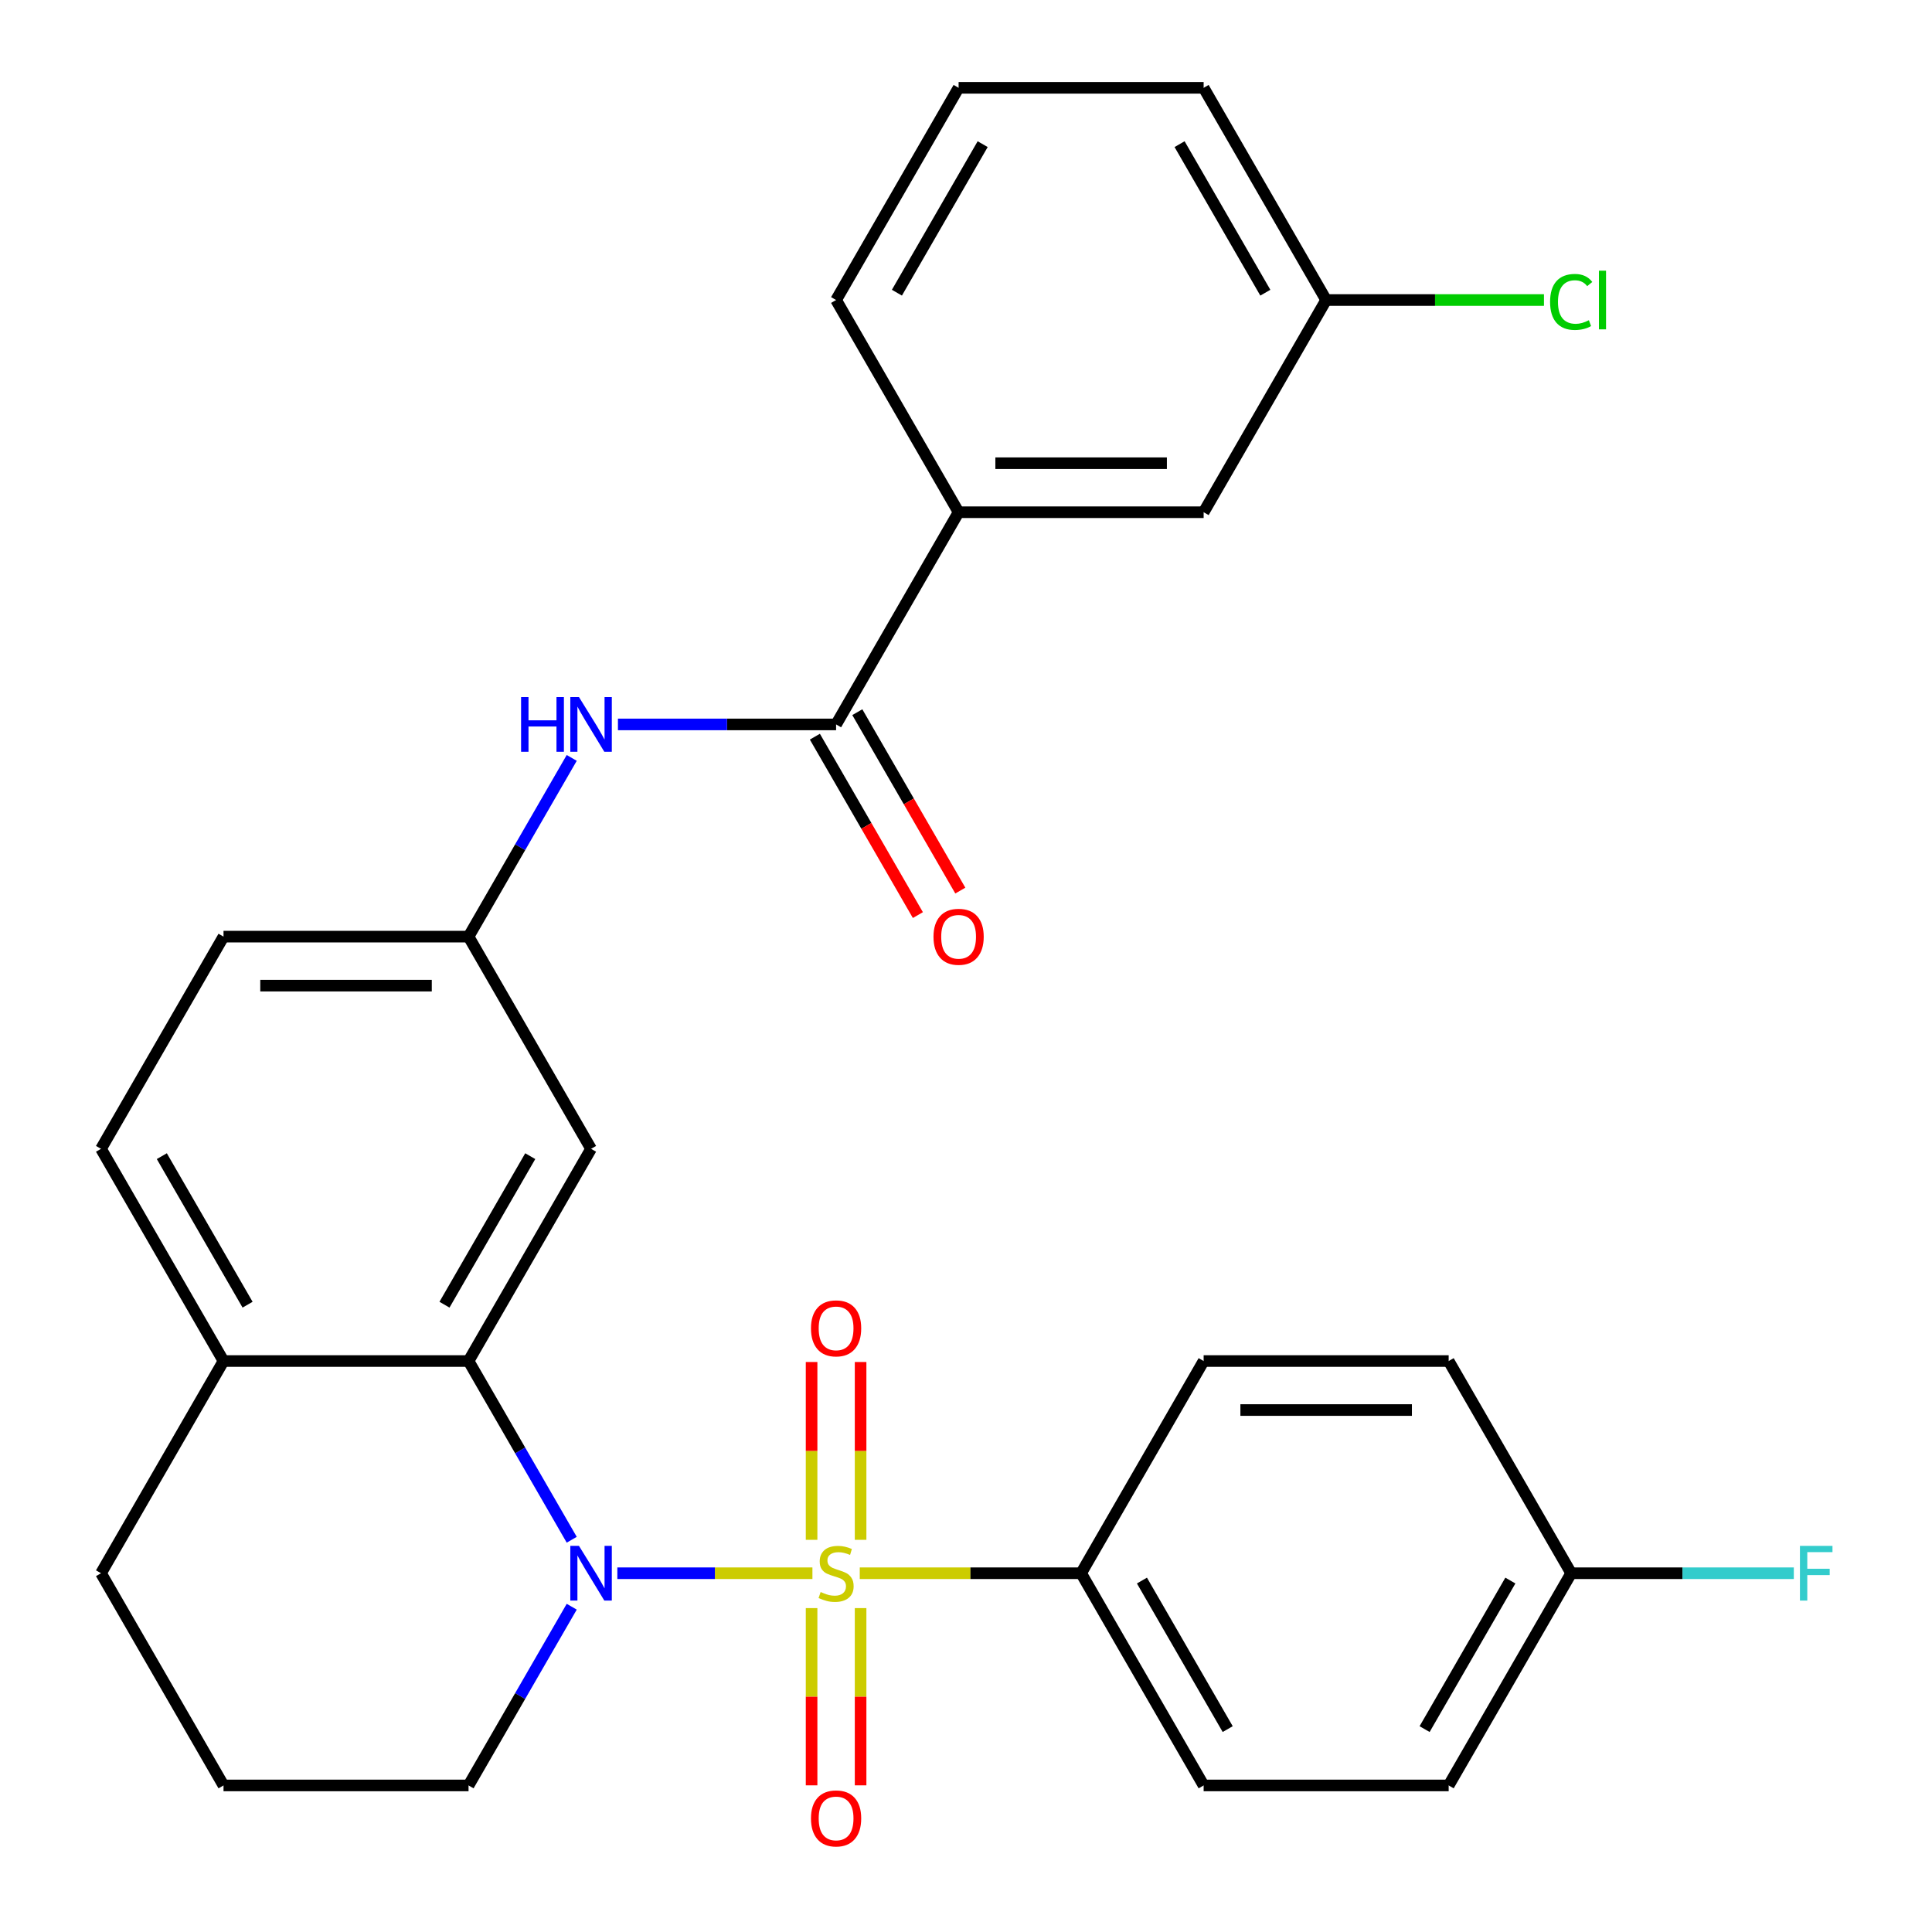 <?xml version='1.0' encoding='iso-8859-1'?>
<svg version='1.1' baseProfile='full'
              xmlns='http://www.w3.org/2000/svg'
                      xmlns:rdkit='http://www.rdkit.org/xml'
                      xmlns:xlink='http://www.w3.org/1999/xlink'
                  xml:space='preserve'
width='1000px' height='1000px' viewBox='0 0 1000 1000'>
<!-- END OF HEADER -->
<rect style='opacity:1.0;fill:#FFFFFF;stroke:none' width='1000' height='1000' x='0' y='0'> </rect>
<path class='bond-0' d='M 420.509,814.303 L 370.023,814.303' style='fill:none;fill-rule:evenodd;stroke:#CCCC00;stroke-width:6px;stroke-linecap:butt;stroke-linejoin:miter;stroke-opacity:1' />
<path class='bond-0' d='M 370.023,814.303 L 319.537,814.303' style='fill:none;fill-rule:evenodd;stroke:#0000FF;stroke-width:6px;stroke-linecap:butt;stroke-linejoin:miter;stroke-opacity:1' />
<path class='bond-3' d='M 445.011,814.303 L 502.299,814.303' style='fill:none;fill-rule:evenodd;stroke:#CCCC00;stroke-width:6px;stroke-linecap:butt;stroke-linejoin:miter;stroke-opacity:1' />
<path class='bond-3' d='M 502.299,814.303 L 559.587,814.303' style='fill:none;fill-rule:evenodd;stroke:#000000;stroke-width:6px;stroke-linecap:butt;stroke-linejoin:miter;stroke-opacity:1' />
<path class='bond-6' d='M 445.443,797.012 L 445.443,750.993' style='fill:none;fill-rule:evenodd;stroke:#CCCC00;stroke-width:6px;stroke-linecap:butt;stroke-linejoin:miter;stroke-opacity:1' />
<path class='bond-6' d='M 445.443,750.993 L 445.443,704.974' style='fill:none;fill-rule:evenodd;stroke:#FF0000;stroke-width:6px;stroke-linecap:butt;stroke-linejoin:miter;stroke-opacity:1' />
<path class='bond-6' d='M 420.077,797.012 L 420.077,750.993' style='fill:none;fill-rule:evenodd;stroke:#CCCC00;stroke-width:6px;stroke-linecap:butt;stroke-linejoin:miter;stroke-opacity:1' />
<path class='bond-6' d='M 420.077,750.993 L 420.077,704.974' style='fill:none;fill-rule:evenodd;stroke:#FF0000;stroke-width:6px;stroke-linecap:butt;stroke-linejoin:miter;stroke-opacity:1' />
<path class='bond-7' d='M 420.077,832.354 L 420.077,878.222' style='fill:none;fill-rule:evenodd;stroke:#CCCC00;stroke-width:6px;stroke-linecap:butt;stroke-linejoin:miter;stroke-opacity:1' />
<path class='bond-7' d='M 420.077,878.222 L 420.077,924.091' style='fill:none;fill-rule:evenodd;stroke:#FF0000;stroke-width:6px;stroke-linecap:butt;stroke-linejoin:miter;stroke-opacity:1' />
<path class='bond-7' d='M 445.443,832.354 L 445.443,878.222' style='fill:none;fill-rule:evenodd;stroke:#CCCC00;stroke-width:6px;stroke-linecap:butt;stroke-linejoin:miter;stroke-opacity:1' />
<path class='bond-7' d='M 445.443,878.222 L 445.443,924.091' style='fill:none;fill-rule:evenodd;stroke:#FF0000;stroke-width:6px;stroke-linecap:butt;stroke-linejoin:miter;stroke-opacity:1' />
<path class='bond-1' d='M 295.927,796.972 L 269.223,750.72' style='fill:none;fill-rule:evenodd;stroke:#0000FF;stroke-width:6px;stroke-linecap:butt;stroke-linejoin:miter;stroke-opacity:1' />
<path class='bond-1' d='M 269.223,750.72 L 242.519,704.468' style='fill:none;fill-rule:evenodd;stroke:#000000;stroke-width:6px;stroke-linecap:butt;stroke-linejoin:miter;stroke-opacity:1' />
<path class='bond-16' d='M 295.927,831.634 L 269.223,877.886' style='fill:none;fill-rule:evenodd;stroke:#0000FF;stroke-width:6px;stroke-linecap:butt;stroke-linejoin:miter;stroke-opacity:1' />
<path class='bond-16' d='M 269.223,877.886 L 242.519,924.139' style='fill:none;fill-rule:evenodd;stroke:#000000;stroke-width:6px;stroke-linecap:butt;stroke-linejoin:miter;stroke-opacity:1' />
<path class='bond-5' d='M 242.519,704.468 L 305.933,594.632' style='fill:none;fill-rule:evenodd;stroke:#000000;stroke-width:6px;stroke-linecap:butt;stroke-linejoin:miter;stroke-opacity:1' />
<path class='bond-5' d='M 230.064,675.31 L 274.454,598.425' style='fill:none;fill-rule:evenodd;stroke:#000000;stroke-width:6px;stroke-linecap:butt;stroke-linejoin:miter;stroke-opacity:1' />
<path class='bond-9' d='M 242.519,704.468 L 115.692,704.468' style='fill:none;fill-rule:evenodd;stroke:#000000;stroke-width:6px;stroke-linecap:butt;stroke-linejoin:miter;stroke-opacity:1' />
<path class='bond-2' d='M 432.76,374.961 L 376.302,374.961' style='fill:none;fill-rule:evenodd;stroke:#000000;stroke-width:6px;stroke-linecap:butt;stroke-linejoin:miter;stroke-opacity:1' />
<path class='bond-2' d='M 376.302,374.961 L 319.844,374.961' style='fill:none;fill-rule:evenodd;stroke:#0000FF;stroke-width:6px;stroke-linecap:butt;stroke-linejoin:miter;stroke-opacity:1' />
<path class='bond-8' d='M 432.76,374.961 L 496.174,265.126' style='fill:none;fill-rule:evenodd;stroke:#000000;stroke-width:6px;stroke-linecap:butt;stroke-linejoin:miter;stroke-opacity:1' />
<path class='bond-11' d='M 421.776,381.302 L 448.434,427.475' style='fill:none;fill-rule:evenodd;stroke:#000000;stroke-width:6px;stroke-linecap:butt;stroke-linejoin:miter;stroke-opacity:1' />
<path class='bond-11' d='M 448.434,427.475 L 475.092,473.647' style='fill:none;fill-rule:evenodd;stroke:#FF0000;stroke-width:6px;stroke-linecap:butt;stroke-linejoin:miter;stroke-opacity:1' />
<path class='bond-11' d='M 443.744,368.62 L 470.401,414.792' style='fill:none;fill-rule:evenodd;stroke:#000000;stroke-width:6px;stroke-linecap:butt;stroke-linejoin:miter;stroke-opacity:1' />
<path class='bond-11' d='M 470.401,414.792 L 497.059,460.965' style='fill:none;fill-rule:evenodd;stroke:#FF0000;stroke-width:6px;stroke-linecap:butt;stroke-linejoin:miter;stroke-opacity:1' />
<path class='bond-13' d='M 559.587,814.303 L 623.001,924.139' style='fill:none;fill-rule:evenodd;stroke:#000000;stroke-width:6px;stroke-linecap:butt;stroke-linejoin:miter;stroke-opacity:1' />
<path class='bond-13' d='M 591.066,818.096 L 635.456,894.981' style='fill:none;fill-rule:evenodd;stroke:#000000;stroke-width:6px;stroke-linecap:butt;stroke-linejoin:miter;stroke-opacity:1' />
<path class='bond-14' d='M 559.587,814.303 L 623.001,704.468' style='fill:none;fill-rule:evenodd;stroke:#000000;stroke-width:6px;stroke-linecap:butt;stroke-linejoin:miter;stroke-opacity:1' />
<path class='bond-4' d='M 295.927,392.292 L 269.223,438.544' style='fill:none;fill-rule:evenodd;stroke:#0000FF;stroke-width:6px;stroke-linecap:butt;stroke-linejoin:miter;stroke-opacity:1' />
<path class='bond-4' d='M 269.223,438.544 L 242.519,484.797' style='fill:none;fill-rule:evenodd;stroke:#000000;stroke-width:6px;stroke-linecap:butt;stroke-linejoin:miter;stroke-opacity:1' />
<path class='bond-10' d='M 305.933,594.632 L 242.519,484.797' style='fill:none;fill-rule:evenodd;stroke:#000000;stroke-width:6px;stroke-linecap:butt;stroke-linejoin:miter;stroke-opacity:1' />
<path class='bond-12' d='M 496.174,265.126 L 623.001,265.126' style='fill:none;fill-rule:evenodd;stroke:#000000;stroke-width:6px;stroke-linecap:butt;stroke-linejoin:miter;stroke-opacity:1' />
<path class='bond-12' d='M 515.198,239.76 L 603.977,239.76' style='fill:none;fill-rule:evenodd;stroke:#000000;stroke-width:6px;stroke-linecap:butt;stroke-linejoin:miter;stroke-opacity:1' />
<path class='bond-24' d='M 496.174,265.126 L 432.76,155.29' style='fill:none;fill-rule:evenodd;stroke:#000000;stroke-width:6px;stroke-linecap:butt;stroke-linejoin:miter;stroke-opacity:1' />
<path class='bond-15' d='M 115.692,704.468 L 52.279,594.632' style='fill:none;fill-rule:evenodd;stroke:#000000;stroke-width:6px;stroke-linecap:butt;stroke-linejoin:miter;stroke-opacity:1' />
<path class='bond-15' d='M 128.147,675.31 L 83.758,598.425' style='fill:none;fill-rule:evenodd;stroke:#000000;stroke-width:6px;stroke-linecap:butt;stroke-linejoin:miter;stroke-opacity:1' />
<path class='bond-30' d='M 115.692,704.468 L 52.279,814.303' style='fill:none;fill-rule:evenodd;stroke:#000000;stroke-width:6px;stroke-linecap:butt;stroke-linejoin:miter;stroke-opacity:1' />
<path class='bond-31' d='M 242.519,484.797 L 115.692,484.797' style='fill:none;fill-rule:evenodd;stroke:#000000;stroke-width:6px;stroke-linecap:butt;stroke-linejoin:miter;stroke-opacity:1' />
<path class='bond-31' d='M 223.495,510.162 L 134.716,510.162' style='fill:none;fill-rule:evenodd;stroke:#000000;stroke-width:6px;stroke-linecap:butt;stroke-linejoin:miter;stroke-opacity:1' />
<path class='bond-17' d='M 623.001,265.126 L 686.414,155.29' style='fill:none;fill-rule:evenodd;stroke:#000000;stroke-width:6px;stroke-linecap:butt;stroke-linejoin:miter;stroke-opacity:1' />
<path class='bond-20' d='M 623.001,924.139 L 749.828,924.139' style='fill:none;fill-rule:evenodd;stroke:#000000;stroke-width:6px;stroke-linecap:butt;stroke-linejoin:miter;stroke-opacity:1' />
<path class='bond-21' d='M 623.001,704.468 L 749.828,704.468' style='fill:none;fill-rule:evenodd;stroke:#000000;stroke-width:6px;stroke-linecap:butt;stroke-linejoin:miter;stroke-opacity:1' />
<path class='bond-21' d='M 642.025,729.833 L 730.804,729.833' style='fill:none;fill-rule:evenodd;stroke:#000000;stroke-width:6px;stroke-linecap:butt;stroke-linejoin:miter;stroke-opacity:1' />
<path class='bond-18' d='M 52.279,594.632 L 115.692,484.797' style='fill:none;fill-rule:evenodd;stroke:#000000;stroke-width:6px;stroke-linecap:butt;stroke-linejoin:miter;stroke-opacity:1' />
<path class='bond-25' d='M 242.519,924.139 L 115.692,924.139' style='fill:none;fill-rule:evenodd;stroke:#000000;stroke-width:6px;stroke-linecap:butt;stroke-linejoin:miter;stroke-opacity:1' />
<path class='bond-22' d='M 686.414,155.29 L 742.782,155.29' style='fill:none;fill-rule:evenodd;stroke:#000000;stroke-width:6px;stroke-linecap:butt;stroke-linejoin:miter;stroke-opacity:1' />
<path class='bond-22' d='M 742.782,155.29 L 799.151,155.29' style='fill:none;fill-rule:evenodd;stroke:#00CC00;stroke-width:6px;stroke-linecap:butt;stroke-linejoin:miter;stroke-opacity:1' />
<path class='bond-32' d='M 686.414,155.29 L 623.001,45.455' style='fill:none;fill-rule:evenodd;stroke:#000000;stroke-width:6px;stroke-linecap:butt;stroke-linejoin:miter;stroke-opacity:1' />
<path class='bond-32' d='M 654.935,151.497 L 610.546,74.613' style='fill:none;fill-rule:evenodd;stroke:#000000;stroke-width:6px;stroke-linecap:butt;stroke-linejoin:miter;stroke-opacity:1' />
<path class='bond-19' d='M 813.241,814.303 L 749.828,704.468' style='fill:none;fill-rule:evenodd;stroke:#000000;stroke-width:6px;stroke-linecap:butt;stroke-linejoin:miter;stroke-opacity:1' />
<path class='bond-23' d='M 813.241,814.303 L 870.86,814.303' style='fill:none;fill-rule:evenodd;stroke:#000000;stroke-width:6px;stroke-linecap:butt;stroke-linejoin:miter;stroke-opacity:1' />
<path class='bond-23' d='M 870.86,814.303 L 928.478,814.303' style='fill:none;fill-rule:evenodd;stroke:#33CCCC;stroke-width:6px;stroke-linecap:butt;stroke-linejoin:miter;stroke-opacity:1' />
<path class='bond-29' d='M 813.241,814.303 L 749.828,924.139' style='fill:none;fill-rule:evenodd;stroke:#000000;stroke-width:6px;stroke-linecap:butt;stroke-linejoin:miter;stroke-opacity:1' />
<path class='bond-29' d='M 781.762,818.096 L 737.373,894.981' style='fill:none;fill-rule:evenodd;stroke:#000000;stroke-width:6px;stroke-linecap:butt;stroke-linejoin:miter;stroke-opacity:1' />
<path class='bond-26' d='M 432.76,155.29 L 496.174,45.455' style='fill:none;fill-rule:evenodd;stroke:#000000;stroke-width:6px;stroke-linecap:butt;stroke-linejoin:miter;stroke-opacity:1' />
<path class='bond-26' d='M 464.239,151.497 L 508.629,74.613' style='fill:none;fill-rule:evenodd;stroke:#000000;stroke-width:6px;stroke-linecap:butt;stroke-linejoin:miter;stroke-opacity:1' />
<path class='bond-27' d='M 115.692,924.139 L 52.279,814.303' style='fill:none;fill-rule:evenodd;stroke:#000000;stroke-width:6px;stroke-linecap:butt;stroke-linejoin:miter;stroke-opacity:1' />
<path class='bond-28' d='M 496.174,45.455 L 623.001,45.455' style='fill:none;fill-rule:evenodd;stroke:#000000;stroke-width:6px;stroke-linecap:butt;stroke-linejoin:miter;stroke-opacity:1' />
<path  class='atom-0' d='M 424.76 824.023
Q 425.08 824.143, 426.4 824.703
Q 427.72 825.263, 429.16 825.623
Q 430.64 825.943, 432.08 825.943
Q 434.76 825.943, 436.32 824.663
Q 437.88 823.343, 437.88 821.063
Q 437.88 819.503, 437.08 818.543
Q 436.32 817.583, 435.12 817.063
Q 433.92 816.543, 431.92 815.943
Q 429.4 815.183, 427.88 814.463
Q 426.4 813.743, 425.32 812.223
Q 424.28 810.703, 424.28 808.143
Q 424.28 804.583, 426.68 802.383
Q 429.12 800.183, 433.92 800.183
Q 437.2 800.183, 440.92 801.743
L 440 804.823
Q 436.6 803.423, 434.04 803.423
Q 431.28 803.423, 429.76 804.583
Q 428.24 805.703, 428.28 807.663
Q 428.28 809.183, 429.04 810.103
Q 429.84 811.023, 430.96 811.543
Q 432.12 812.063, 434.04 812.663
Q 436.6 813.463, 438.12 814.263
Q 439.64 815.063, 440.72 816.703
Q 441.84 818.303, 441.84 821.063
Q 441.84 824.983, 439.2 827.103
Q 436.6 829.183, 432.24 829.183
Q 429.72 829.183, 427.8 828.623
Q 425.92 828.103, 423.68 827.183
L 424.76 824.023
' fill='#CCCC00'/>
<path  class='atom-1' d='M 299.673 800.143
L 308.953 815.143
Q 309.873 816.623, 311.353 819.303
Q 312.833 821.983, 312.913 822.143
L 312.913 800.143
L 316.673 800.143
L 316.673 828.463
L 312.793 828.463
L 302.833 812.063
Q 301.673 810.143, 300.433 807.943
Q 299.233 805.743, 298.873 805.063
L 298.873 828.463
L 295.193 828.463
L 295.193 800.143
L 299.673 800.143
' fill='#0000FF'/>
<path  class='atom-5' d='M 269.713 360.801
L 273.553 360.801
L 273.553 372.841
L 288.033 372.841
L 288.033 360.801
L 291.873 360.801
L 291.873 389.121
L 288.033 389.121
L 288.033 376.041
L 273.553 376.041
L 273.553 389.121
L 269.713 389.121
L 269.713 360.801
' fill='#0000FF'/>
<path  class='atom-5' d='M 299.673 360.801
L 308.953 375.801
Q 309.873 377.281, 311.353 379.961
Q 312.833 382.641, 312.913 382.801
L 312.913 360.801
L 316.673 360.801
L 316.673 389.121
L 312.793 389.121
L 302.833 372.721
Q 301.673 370.801, 300.433 368.601
Q 299.233 366.401, 298.873 365.721
L 298.873 389.121
L 295.193 389.121
L 295.193 360.801
L 299.673 360.801
' fill='#0000FF'/>
<path  class='atom-7' d='M 419.76 687.556
Q 419.76 680.756, 423.12 676.956
Q 426.48 673.156, 432.76 673.156
Q 439.04 673.156, 442.4 676.956
Q 445.76 680.756, 445.76 687.556
Q 445.76 694.436, 442.36 698.356
Q 438.96 702.236, 432.76 702.236
Q 426.52 702.236, 423.12 698.356
Q 419.76 694.476, 419.76 687.556
M 432.76 699.036
Q 437.08 699.036, 439.4 696.156
Q 441.76 693.236, 441.76 687.556
Q 441.76 681.996, 439.4 679.196
Q 437.08 676.356, 432.76 676.356
Q 428.44 676.356, 426.08 679.156
Q 423.76 681.956, 423.76 687.556
Q 423.76 693.276, 426.08 696.156
Q 428.44 699.036, 432.76 699.036
' fill='#FF0000'/>
<path  class='atom-8' d='M 419.76 941.21
Q 419.76 934.41, 423.12 930.61
Q 426.48 926.81, 432.76 926.81
Q 439.04 926.81, 442.4 930.61
Q 445.76 934.41, 445.76 941.21
Q 445.76 948.09, 442.36 952.01
Q 438.96 955.89, 432.76 955.89
Q 426.52 955.89, 423.12 952.01
Q 419.76 948.13, 419.76 941.21
M 432.76 952.69
Q 437.08 952.69, 439.4 949.81
Q 441.76 946.89, 441.76 941.21
Q 441.76 935.65, 439.4 932.85
Q 437.08 930.01, 432.76 930.01
Q 428.44 930.01, 426.08 932.81
Q 423.76 935.61, 423.76 941.21
Q 423.76 946.93, 426.08 949.81
Q 428.44 952.69, 432.76 952.69
' fill='#FF0000'/>
<path  class='atom-12' d='M 483.174 484.877
Q 483.174 478.077, 486.534 474.277
Q 489.894 470.477, 496.174 470.477
Q 502.454 470.477, 505.814 474.277
Q 509.174 478.077, 509.174 484.877
Q 509.174 491.757, 505.774 495.677
Q 502.374 499.557, 496.174 499.557
Q 489.934 499.557, 486.534 495.677
Q 483.174 491.797, 483.174 484.877
M 496.174 496.357
Q 500.494 496.357, 502.814 493.477
Q 505.174 490.557, 505.174 484.877
Q 505.174 479.317, 502.814 476.517
Q 500.494 473.677, 496.174 473.677
Q 491.854 473.677, 489.494 476.477
Q 487.174 479.277, 487.174 484.877
Q 487.174 490.597, 489.494 493.477
Q 491.854 496.357, 496.174 496.357
' fill='#FF0000'/>
<path  class='atom-23' d='M 802.321 156.27
Q 802.321 149.23, 805.601 145.55
Q 808.921 141.83, 815.201 141.83
Q 821.041 141.83, 824.161 145.95
L 821.521 148.11
Q 819.241 145.11, 815.201 145.11
Q 810.921 145.11, 808.641 147.99
Q 806.401 150.83, 806.401 156.27
Q 806.401 161.87, 808.721 164.75
Q 811.081 167.63, 815.641 167.63
Q 818.761 167.63, 822.401 165.75
L 823.521 168.75
Q 822.041 169.71, 819.801 170.27
Q 817.561 170.83, 815.081 170.83
Q 808.921 170.83, 805.601 167.07
Q 802.321 163.31, 802.321 156.27
' fill='#00CC00'/>
<path  class='atom-23' d='M 827.601 140.11
L 831.281 140.11
L 831.281 170.47
L 827.601 170.47
L 827.601 140.11
' fill='#00CC00'/>
<path  class='atom-24' d='M 931.648 800.143
L 948.488 800.143
L 948.488 803.383
L 935.448 803.383
L 935.448 811.983
L 947.048 811.983
L 947.048 815.263
L 935.448 815.263
L 935.448 828.463
L 931.648 828.463
L 931.648 800.143
' fill='#33CCCC'/>
</svg>
